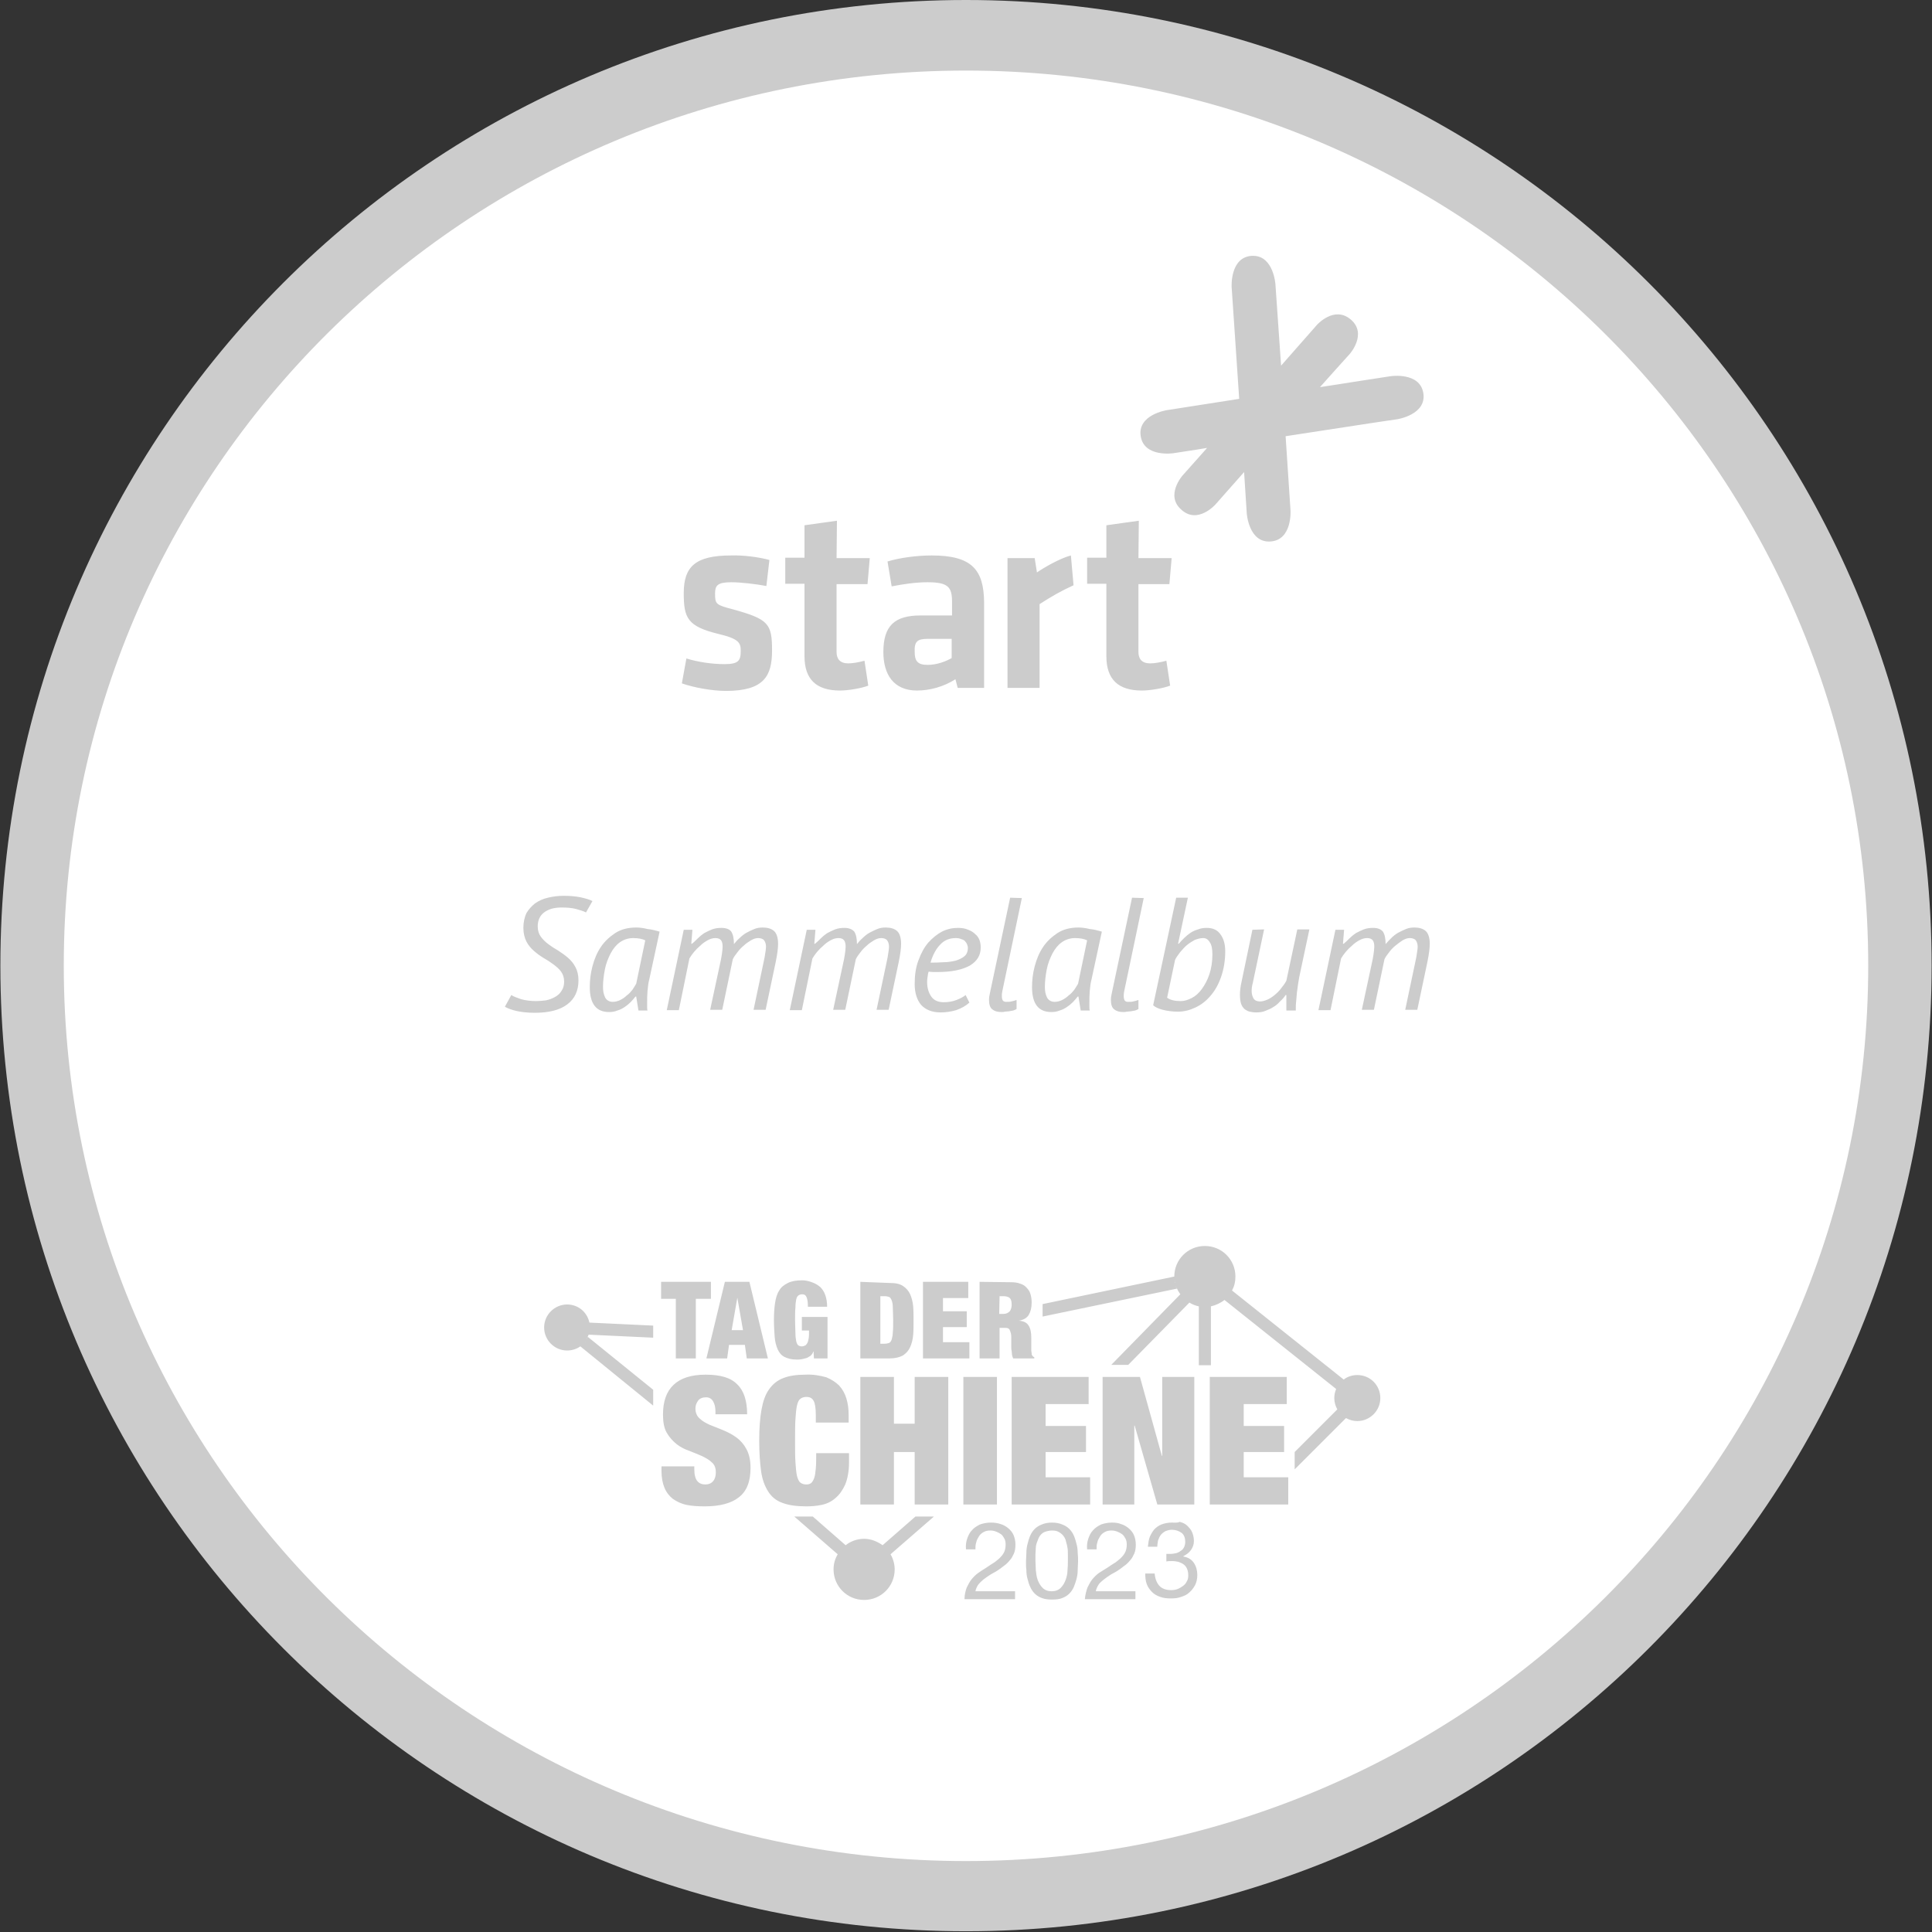 <?xml version="1.0" encoding="UTF-8"?> <svg xmlns="http://www.w3.org/2000/svg" xmlns:xlink="http://www.w3.org/1999/xlink" version="1.1" id="Ebene_1" x="0px" y="0px" viewBox="0 0 512 512" style="enable-background:new 0 0 512 512;" xml:space="preserve"><rect x="0" y="0" width="512" height="512" fill="#333333" stroke="none"/> <style type="text/css"> .st0{fill-rule:evenodd;clip-rule:evenodd;fill:#FFFFFF;} .st1{fill-rule:evenodd;clip-rule:evenodd;fill:#CCCCCC;} </style> <circle class="st0" cx="256" cy="255.9" r="245.9"></circle> <path class="st1" d="M256,0C114.7,0,0.1,114.6,0.1,255.9c0,141.3,114.6,255.9,255.9,255.9s255.9-114.6,255.9-255.9S397.3,0,256,0z M256,18.7c132,0,239.1,106.2,239.1,237.2S388,493.2,256,493.2c0,0,0,0,0,0C124,493.2,16.9,387,16.9,255.9c0,0,0,0,0,0 C16.9,124.9,124,18.7,256,18.7C256,18.7,256,18.7,256,18.7L256,18.7z M332.2,67.8c-0.2,0-0.3,0-0.5,0c-5.8,0.4-5.3,8.3-5.3,8.3 l2,29.6l-19.2,3c0,0-7.8,1.2-6.9,6.9c0.9,5.7,8.7,4.5,8.7,4.5l6.5-1l2.4-0.4l-6.5,7.3c0,0-4.7,5.3-0.3,9.1c4.3,3.9,9-1.4,9-1.4 l7.6-8.6l0.7,10.9c0,0,0.5,7.9,6.3,7.5c5.8-0.4,5.3-8.2,5.3-8.2l-1.3-19.7l23.5-3.6l6.1-0.9c0,0,7.8-1.2,6.9-6.9 c-0.9-5.7-8.7-4.5-8.7-4.5l-6.5,1l-12.2,1.9l4.2-4.7l3.7-4.1c0,0,4.7-5.3,0.3-9.1c-4.4-3.8-9,1.4-9,1.4l-9.5,10.8L338,75.3 C338,75.3,337.5,67.9,332.2,67.8L332.2,67.8z M221.8,138l-8.6,1.2v8.6h-5.1v6.9h5.1v19.2c0,6.2,3.2,9.1,9.4,9.1 c2.2,0,5.7-0.6,7.5-1.3l-1-6.6c-1.5,0.4-3,0.7-4.3,0.7c-2.2,0-3.1-1.2-3.1-3v-18h8.2l0.6-6.9h-8.8L221.8,138z M301.8,138l-8.6,1.2 v8.6h-5.1v6.9h5.1v19.2c0,6.2,3.2,9.1,9.4,9.1c2.2,0,5.7-0.6,7.5-1.3l-1-6.6c-1.5,0.4-3,0.7-4.3,0.7c-2.2,0-3.1-1.2-3.1-3v-18h8.2 l0.6-6.9h-8.8L301.8,138z M193.8,147.2c-9.6,0-12.6,3-12.6,10c0,6.6,1,8.8,9.2,10.8c5.5,1.3,5.9,2.4,5.9,4.5c0,2.6-0.6,3.5-4.3,3.5 c-3.5,0-7.2-0.6-10.1-1.5l-1.2,6.6c3.1,1.1,8,2,11.7,2c10.2,0,12.2-4.1,12.2-10.7c0-7.1-0.9-8.3-10.3-10.9c-4.6-1.2-4.8-1.4-4.8-4.2 c0-2.1,0.6-3,4.3-3c2.6,0,6.7,0.5,9.3,1l0.8-6.9C201,147.6,196.9,147.1,193.8,147.2L193.8,147.2z M246.9,147.2 c-3.8,0-8.5,0.6-11.7,1.6l1.1,6.6c3-0.6,6.4-1.1,9.5-1.1c5.5,0,6.5,1.3,6.5,5.2v3.6H244c-6.9,0-9.9,2.7-9.9,9.7 c0,5.9,2.7,10.2,8.9,10.2c3.4,0,7.1-1,10.2-3l0.6,2.3h7v-22.7C260.7,151,257.6,147.2,246.9,147.2L246.9,147.2z M283.8,147.2 c-3,0.8-7.1,3.2-9,4.5l-0.6-3.8h-7.2v34.4h8.5v-22.2c3.1-2,5.7-3.5,9-5L283.8,147.2z M245.9,169.3h6.3v5.1c-1.6,0.9-3.9,1.8-6.4,1.8 c-2.7,0-3.4-1.1-3.4-3.5C242.3,170,243.1,169.3,245.9,169.3L245.9,169.3z M149.3,237.4c-1.5,0-2.8,0.2-4.1,0.5 c-1.3,0.3-2.4,0.8-3.4,1.5c-0.9,0.7-1.7,1.6-2.3,2.6c-0.5,1.1-0.8,2.4-0.8,3.9c0,1.4,0.3,2.6,0.8,3.6c0.5,1,1.2,1.8,2,2.5 c0.8,0.7,1.6,1.3,2.6,1.9c0.9,0.5,1.8,1.1,2.6,1.7c0.8,0.6,1.5,1.2,2,1.9c0.5,0.7,0.8,1.6,0.8,2.6c0,1-0.2,1.8-0.7,2.5 c-0.4,0.7-1,1.2-1.7,1.6c-0.7,0.4-1.5,0.7-2.4,0.9c-0.9,0.1-1.8,0.2-2.6,0.2c-1.5,0-2.9-0.2-4-0.5c-1.1-0.4-2-0.7-2.6-1.1l-1.7,3.1 c0.7,0.4,1.7,0.8,3,1.1c1.3,0.3,3,0.5,4.9,0.5c3.7,0,6.6-0.7,8.6-2.2c2-1.5,3-3.6,3-6.4c0-1.4-0.3-2.6-0.8-3.5c-0.5-1-1.2-1.8-2-2.5 c-0.8-0.7-1.7-1.3-2.6-1.9c-0.9-0.5-1.8-1.1-2.6-1.7c-0.8-0.6-1.5-1.3-2-2c-0.5-0.7-0.8-1.6-0.8-2.7c0-1.6,0.6-2.9,1.7-3.7 c1.2-0.9,2.7-1.3,4.6-1.3c1.5,0,2.8,0.1,3.9,0.4c1.1,0.3,2,0.6,2.6,0.9l1.7-3c-0.7-0.4-1.8-0.7-3.1-1 C152.4,237.5,150.9,237.4,149.3,237.4L149.3,237.4z M267.7,237.9l-5.3,25c-0.2,0.8-0.3,1.5-0.3,2.1c0,1.2,0.3,2.1,0.9,2.5 c0.6,0.5,1.4,0.7,2.4,0.7c0.3,0,0.6,0,0.9-0.1c0.4,0,0.7-0.1,1.1-0.1c0.4-0.1,0.7-0.1,1.1-0.2c0.3-0.1,0.6-0.2,0.9-0.4v-2.4 c-0.5,0.2-1,0.3-1.4,0.4c-0.4,0.1-0.8,0.1-1.4,0.1c-0.3,0-0.6-0.1-0.8-0.3c-0.2-0.3-0.3-0.7-0.3-1.2c0-0.3,0-0.7,0.1-1.2l5.2-24.8 L267.7,237.9z M300,237.9l-5.3,25c-0.2,0.8-0.3,1.5-0.3,2.1c0,1.2,0.3,2.1,0.9,2.5c0.6,0.5,1.4,0.7,2.4,0.7c0.3,0,0.6,0,0.9-0.1 c0.4,0,0.7-0.1,1.1-0.1c0.4-0.1,0.7-0.1,1.1-0.2c0.3-0.1,0.6-0.2,0.9-0.4v-2.4c-0.5,0.2-1,0.3-1.4,0.4c-0.4,0.1-0.8,0.1-1.4,0.1 c-0.3,0-0.6-0.1-0.8-0.3c-0.2-0.3-0.3-0.7-0.3-1.2c0-0.3,0-0.7,0.1-1.2l5.2-24.8L300,237.9z M311.7,237.9l-6.1,28.5 c0.5,0.5,1.4,0.9,2.5,1.2c1.2,0.3,2.5,0.5,4.1,0.5c1.6,0,3.1-0.4,4.6-1.1c1.5-0.7,2.8-1.7,4-3.1c1.2-1.4,2.1-3,2.8-5 c0.7-2,1.1-4.3,1.1-6.8c0-1.8-0.4-3.3-1.2-4.4c-0.8-1.2-2-1.8-3.7-1.8c-0.8,0-1.6,0.1-2.3,0.4c-0.7,0.2-1.4,0.5-2,0.9 c-0.6,0.4-1.2,0.9-1.7,1.4c-0.5,0.5-1,1-1.4,1.5h-0.2l2.6-12.2L311.7,237.9z M168.6,245.8c-2.2,0-4.1,0.5-5.6,1.5 c-1.5,1-2.8,2.2-3.8,3.7c-1,1.5-1.7,3.2-2.2,5.1c-0.5,1.9-0.7,3.7-0.7,5.5c0,4.4,1.7,6.6,5.1,6.6c0.8,0,1.5-0.1,2.2-0.4 c0.7-0.2,1.3-0.5,1.9-0.9c0.6-0.4,1.1-0.8,1.6-1.3c0.5-0.5,0.9-1,1.3-1.5h0.2l0.6,3.7h2.4c-0.1-0.3-0.1-0.7-0.1-1v-1.2 c0-0.9,0-1.9,0.1-3c0.1-1.1,0.2-2.1,0.5-3.2l2.7-12.5c-1-0.3-2.1-0.6-3.2-0.7C170.4,245.9,169.4,245.8,168.6,245.8L168.6,245.8z M285.8,245.8c-2.2,0-4.1,0.5-5.6,1.5c-1.5,1-2.8,2.2-3.8,3.7c-1,1.5-1.7,3.2-2.2,5.1c-0.5,1.9-0.7,3.7-0.7,5.5 c0,4.4,1.7,6.6,5.1,6.6c0.8,0,1.5-0.1,2.2-0.4c0.7-0.2,1.3-0.5,1.9-0.9c0.6-0.4,1.1-0.8,1.6-1.3c0.5-0.5,0.9-1,1.3-1.5h0.2l0.6,3.7 h2.4c-0.1-0.3-0.1-0.7-0.1-1v-1.2c0-0.9,0-1.9,0.1-3c0.1-1.1,0.2-2.1,0.5-3.2l2.7-12.5c-1-0.3-2.1-0.6-3.2-0.7 C287.5,245.9,286.6,245.8,285.8,245.8L285.8,245.8z M191.2,245.9c-0.9,0-1.7,0.1-2.5,0.4c-0.7,0.3-1.4,0.6-2.1,1 c-0.6,0.4-1.2,0.9-1.7,1.4c-0.5,0.5-1,1-1.5,1.4h-0.2l0.3-3.7h-2.3l-4.5,21.3h3.2l2.8-13.7c0.3-0.5,0.7-1.1,1.2-1.7 c0.5-0.6,1.1-1.2,1.7-1.7c0.6-0.6,1.2-1,1.9-1.4c0.7-0.4,1.4-0.6,2.1-0.6c0.7,0,1.2,0.2,1.5,0.6c0.3,0.4,0.4,1,0.4,1.7 c0,0.6-0.1,1.2-0.2,2c-0.1,0.8-0.3,1.7-0.5,2.6l-2.6,12.1h3.2l2.8-13.4c0.3-0.6,0.7-1.2,1.2-1.8c0.5-0.7,1.1-1.3,1.7-1.8 c0.6-0.6,1.3-1,1.9-1.4c0.7-0.4,1.3-0.6,1.9-0.6c0.7,0,1.3,0.2,1.6,0.6c0.3,0.4,0.5,1,0.5,1.7c0,0.5-0.1,1.1-0.2,1.7 c-0.1,0.7-0.2,1.4-0.4,2.2l-2.7,12.8h3.2l2.7-12.8c0.4-2,0.6-3.5,0.6-4.7c0-1.6-0.4-2.8-1.1-3.4c-0.7-0.6-1.7-0.9-3-0.9 c-0.7,0-1.5,0.1-2.2,0.4c-0.7,0.3-1.4,0.6-2.1,1c-0.7,0.4-1.3,0.9-1.8,1.4c-0.6,0.5-1.1,1.1-1.5,1.6c0-1.4-0.2-2.5-0.7-3.3 C193.4,246.3,192.5,245.9,191.2,245.9L191.2,245.9z M223.8,245.9c-0.9,0-1.7,0.1-2.5,0.4c-0.7,0.3-1.4,0.6-2.1,1 c-0.6,0.4-1.2,0.9-1.7,1.4c-0.5,0.5-1,1-1.5,1.4h-0.2l0.3-3.7h-2.3l-4.5,21.3h3.2l2.8-13.7c0.3-0.5,0.7-1.1,1.2-1.7 c0.5-0.6,1.1-1.2,1.7-1.7c0.6-0.6,1.2-1,1.9-1.4c0.7-0.4,1.4-0.6,2.1-0.6c0.7,0,1.2,0.2,1.5,0.6c0.3,0.4,0.4,1,0.4,1.7 c0,0.6-0.1,1.2-0.2,2c-0.1,0.8-0.3,1.7-0.5,2.6l-2.6,12.1h3.2l2.8-13.4c0.3-0.6,0.7-1.2,1.2-1.8c0.5-0.7,1.1-1.3,1.7-1.8 c0.6-0.6,1.3-1,1.9-1.4c0.7-0.4,1.3-0.6,1.9-0.6c0.7,0,1.3,0.2,1.6,0.6c0.3,0.4,0.5,1,0.5,1.7c0,0.5-0.1,1.1-0.2,1.7 c-0.1,0.7-0.2,1.4-0.4,2.2l-2.7,12.8h3.2l2.7-12.8c0.4-2,0.6-3.5,0.6-4.7c0-1.6-0.4-2.8-1.1-3.4c-0.7-0.6-1.7-0.9-3-0.9 c-0.7,0-1.5,0.1-2.2,0.4c-0.7,0.3-1.4,0.6-2.1,1c-0.7,0.4-1.3,0.9-1.8,1.4c-0.6,0.5-1.1,1.1-1.5,1.6c0-1.4-0.2-2.5-0.7-3.3 C225.9,246.3,225,245.9,223.8,245.9L223.8,245.9z M253.8,245.9c-1.4,0-2.8,0.3-4.2,1c-1.3,0.7-2.5,1.7-3.6,2.9 c-1.1,1.3-1.9,2.8-2.6,4.7c-0.7,1.8-1,3.9-1,6.3c0,2.3,0.6,4.2,1.7,5.5c1.2,1.3,2.9,2,5.2,2c1.4,0,2.7-0.2,4.1-0.6 c1.4-0.5,2.5-1.1,3.5-2l-1-2c-0.6,0.5-1.4,0.9-2.4,1.3c-1,0.4-2.2,0.6-3.4,0.6c-1.5,0-2.6-0.5-3.3-1.5c-0.7-1-1.1-2.3-1.1-3.8 c0-0.4,0-0.8,0.1-1.3c0.1-0.5,0.1-1,0.3-1.5c0.4,0,0.8,0.1,1.2,0.1h1.1c3.8,0,6.6-0.6,8.6-1.7c2-1.2,2.9-2.8,2.9-4.8 c0-0.7-0.1-1.3-0.3-1.9c-0.2-0.6-0.6-1.2-1.1-1.6c-0.5-0.5-1.1-0.9-1.9-1.2C255.7,246,254.8,245.9,253.8,245.9L253.8,245.9z M363.9,245.9c-0.9,0-1.7,0.1-2.5,0.4c-0.7,0.3-1.4,0.6-2.1,1c-0.6,0.4-1.2,0.9-1.7,1.4c-0.5,0.5-1,1-1.5,1.4h-0.2l0.3-3.7h-2.3 l-4.5,21.3h3.2l2.8-13.7c0.3-0.5,0.7-1.1,1.2-1.7c0.5-0.6,1.1-1.2,1.7-1.7c0.6-0.6,1.2-1,1.9-1.4c0.7-0.4,1.4-0.6,2.1-0.6 c0.7,0,1.2,0.2,1.5,0.6c0.3,0.4,0.4,1,0.4,1.7c0,0.6-0.1,1.2-0.2,2c-0.1,0.8-0.3,1.7-0.5,2.6l-2.6,12.1h3.2l2.8-13.4 c0.3-0.6,0.7-1.2,1.2-1.8c0.5-0.7,1.1-1.3,1.7-1.8s1.3-1,1.9-1.4c0.7-0.4,1.3-0.6,1.9-0.6c0.7,0,1.3,0.2,1.6,0.6 c0.3,0.4,0.5,1,0.5,1.7c0,0.5-0.1,1.1-0.2,1.7c-0.1,0.7-0.2,1.4-0.4,2.2l-2.7,12.8h3.2l2.7-12.8c0.4-2,0.6-3.5,0.6-4.7 c0-1.6-0.4-2.8-1.1-3.4c-0.7-0.6-1.7-0.9-3-0.9c-0.7,0-1.5,0.1-2.2,0.4c-0.7,0.3-1.4,0.6-2.1,1c-0.7,0.4-1.3,0.9-1.8,1.4 s-1.1,1.1-1.5,1.6c0-1.4-0.2-2.5-0.7-3.3C366,246.3,365.2,245.9,363.9,245.9L363.9,245.9z M331.9,246.4l-2.9,13.9 c-0.3,1.3-0.4,2.4-0.4,3.4c0,0.9,0.1,1.7,0.3,2.3c0.2,0.6,0.5,1,0.9,1.4c0.4,0.3,0.9,0.6,1.4,0.7c0.5,0.1,1.1,0.2,1.7,0.2 c0.9,0,1.7-0.1,2.4-0.4c0.8-0.3,1.5-0.6,2.1-1c0.7-0.4,1.3-0.9,1.8-1.5c0.6-0.5,1.1-1.1,1.5-1.7h0.2v4.1h2.5v-0.6 c0-0.5,0-1.2,0.1-1.9c0.1-0.7,0.1-1.5,0.2-2.3c0.1-0.8,0.2-1.5,0.3-2.2c0.1-0.7,0.2-1.3,0.3-1.8l2.7-12.7h-3.2l-2.9,13.6 c-0.3,0.6-0.8,1.3-1.3,1.9c-0.5,0.7-1.1,1.3-1.7,1.8c-0.6,0.5-1.3,1-2,1.3c-0.7,0.3-1.4,0.5-2,0.5c-0.8,0-1.4-0.3-1.7-0.8 c-0.3-0.5-0.5-1.2-0.5-2c0-0.7,0.1-1.4,0.3-2.1l3-14.2L331.9,246.4z M167.8,248.6c1.3,0,2.4,0.2,3.2,0.6l-2.4,11.5 c-0.3,0.5-0.6,1-1,1.6c-0.4,0.5-0.9,1.1-1.5,1.5c-0.5,0.5-1.1,0.9-1.7,1.2c-0.6,0.3-1.3,0.5-2,0.5c-0.9,0-1.6-0.4-2-1.1 c-0.4-0.8-0.6-1.7-0.6-2.8c0-1.6,0.2-3.1,0.5-4.7c0.3-1.6,0.9-3,1.5-4.2c0.7-1.3,1.5-2.3,2.5-3C165.3,249,166.5,248.6,167.8,248.6 L167.8,248.6z M284.9,248.6c1.3,0,2.4,0.2,3.2,0.6l-2.4,11.5c-0.3,0.5-0.6,1-1,1.6c-0.4,0.5-0.9,1.1-1.5,1.5 c-0.5,0.5-1.1,0.9-1.7,1.2c-0.6,0.3-1.3,0.5-2,0.5c-0.9,0-1.6-0.4-2-1.1c-0.4-0.8-0.6-1.7-0.6-2.8c0-1.6,0.2-3.1,0.5-4.7 c0.3-1.6,0.9-3,1.5-4.2c0.7-1.3,1.5-2.3,2.5-3C282.4,249,283.6,248.6,284.9,248.6L284.9,248.6z M253.3,248.6c0.6,0,1.1,0.1,1.5,0.3 c0.4,0.1,0.8,0.3,1,0.6c0.2,0.2,0.4,0.5,0.5,0.8c0.1,0.3,0.2,0.6,0.2,0.9c0,0.9-0.3,1.7-0.9,2.2c-0.6,0.5-1.4,0.9-2.4,1.2 c-0.9,0.2-2,0.4-3.2,0.4c-1.2,0.1-2.3,0.1-3.4,0.1c0.6-2.1,1.5-3.7,2.6-4.8C250.3,249.1,251.7,248.6,253.3,248.6L253.3,248.6z M318.9,248.6c0.7,0,1.3,0.4,1.7,1.1c0.5,0.7,0.7,1.8,0.7,3.2c0,2-0.3,3.8-0.8,5.3c-0.5,1.5-1.2,2.8-2,3.9c-0.8,1.1-1.7,1.9-2.7,2.4 c-1,0.5-1.9,0.8-2.9,0.8c-1.6,0-2.8-0.3-3.6-0.9l2.1-10c0.3-0.7,0.8-1.3,1.3-2c0.6-0.7,1.2-1.4,1.8-1.9c0.7-0.6,1.4-1,2.1-1.4 C317.4,248.8,318.1,248.6,318.9,248.6L318.9,248.6z M319.3,330.2c-4.5,0-8.1,3.6-8.1,8.1c0,0,0,0,0,0l-34.9,7.3v3.3l35.6-7.4 c0,0,0,0,0-0.1c0.2,0.6,0.6,1.1,0.9,1.6l-18.3,18.7h4.5l16.2-16.5c0.8,0.5,1.6,0.8,2.5,1v15.6h3.2v-15.6c1.3-0.3,2.6-0.9,3.6-1.7 l29.6,23.6c-0.3,0.7-0.5,1.5-0.5,2.4c0,1.1,0.3,2.1,0.8,3l-11.3,11.3v4.6l13.6-13.6c0.9,0.5,1.9,0.8,3,0.8c3.3,0,6.1-2.7,6.1-6.1 s-2.7-6.1-6.1-6.1c-1.3,0-2.6,0.4-3.6,1.2l-29.6-23.6c0.6-1.1,0.9-2.3,0.9-3.7C327.4,333.8,323.8,330.2,319.3,330.2L319.3,330.2z M311.2,338.4c0,0.1,0,0.3,0,0.4C311.2,338.6,311.2,338.5,311.2,338.4z M311.3,339c0,0.2,0,0.3,0.1,0.5 C311.3,339.4,311.3,339.2,311.3,339z M212.6,339.3c-1.6,0-2.8,0.2-3.8,0.7c-1,0.5-1.8,1.1-2.3,2c-0.6,0.9-0.9,2-1.1,3.3 c-0.2,1.3-0.3,2.8-0.3,4.5c0,1.7,0.1,3.2,0.2,4.5c0.1,1.3,0.4,2.4,0.8,3.3c0.4,0.9,1,1.6,1.8,2c0.8,0.4,1.8,0.7,3.2,0.7 c0.5,0,0.9,0,1.4-0.1c0.4-0.1,0.9-0.2,1.2-0.3c0.4-0.1,0.7-0.4,1.1-0.6c0.3-0.3,0.6-0.6,0.7-1.1h0.1l0.1,1.8h3.6v-11h-6.8v3.6h1.9 c0,0.9,0,1.6-0.1,2.1c-0.1,0.6-0.2,1-0.4,1.3c-0.2,0.3-0.3,0.5-0.6,0.6c-0.2,0.1-0.5,0.2-0.8,0.2c-0.4,0-0.7-0.1-1-0.3 c-0.2-0.2-0.4-0.6-0.5-1.1c-0.1-0.5-0.2-1.2-0.2-2.1c0-0.9-0.1-2-0.1-3.4c0-1.4,0-2.5,0.1-3.4c0-0.9,0.1-1.6,0.2-2.1 c0.1-0.5,0.3-0.9,0.6-1.1c0.3-0.2,0.6-0.3,1-0.3c0.6,0,1,0.3,1.2,0.9c0.2,0.5,0.3,1.3,0.3,2.4h5.1c0-1.2-0.2-2.3-0.5-3.1 c-0.3-0.9-0.8-1.6-1.3-2.1c-0.6-0.5-1.2-0.9-2-1.2C214.4,339.5,213.5,339.3,212.6,339.3L212.6,339.3z M311.3,339.7 c0,0.1,0.1,0.3,0.1,0.4C311.4,340,311.4,339.8,311.3,339.7z M175.2,339.7v4.5h3.9V360h5.3v-15.8h4v-4.5H175.2z M192.1,339.7 l-4.9,20.3h5.5l0.5-3.6h4.2l0.5,3.6h5.6l-4.9-20.3H192.1z M228,339.7V360h7.7c1.5,0,2.7-0.3,3.6-0.8c0.9-0.6,1.5-1.3,1.9-2.2 c0.4-0.9,0.7-2,0.8-3.2c0.1-1.2,0.1-2.5,0.1-3.8s0-2.6-0.1-3.8c-0.1-1.2-0.4-2.3-0.8-3.2c-0.4-0.9-1.1-1.7-1.9-2.2 c-0.9-0.6-2-0.8-3.6-0.8L228,339.7z M244.6,339.7V360h12.3v-4.3h-7v-4h6.3v-4.2h-6.3v-3.5h6.7v-4.3L244.6,339.7z M259.6,339.7V360 h5.3v-8.1h1.4c0.3,0,0.6,0,0.8,0.1c0.2,0.1,0.4,0.2,0.5,0.5c0.1,0.2,0.2,0.5,0.3,0.9c0.1,0.4,0.1,0.9,0.1,1.4v1.4c0,0.2,0,0.5,0,0.8 c0,0.3,0,0.7,0.1,1c0,0.4,0.1,0.7,0.1,1.1c0.1,0.4,0.2,0.7,0.3,0.9h5.6v-0.3c-0.2-0.1-0.3-0.2-0.4-0.3l0,0c-0.1-0.1-0.2-0.2-0.2-0.3 c-0.1-0.1-0.1-0.3-0.1-0.5c0-0.2-0.1-0.4-0.1-0.7c0-0.3,0-0.5,0-0.8v-2.6c0-1.4-0.2-2.4-0.7-3.2c-0.5-0.8-1.3-1.2-2.6-1.3V350 c1.2-0.2,2.1-0.7,2.6-1.5c0.5-0.8,0.8-1.9,0.8-3.3c0-0.8-0.1-1.5-0.3-2.2c-0.2-0.7-0.5-1.2-1-1.7c-0.4-0.5-1-0.9-1.7-1.1 c-0.7-0.3-1.6-0.4-2.6-0.4L259.6,339.7z M311.5,340.2c0,0.2,0.1,0.4,0.2,0.6C311.6,340.6,311.5,340.4,311.5,340.2z M311.6,340.8 c0.1,0.2,0.1,0.4,0.2,0.6C311.8,341.2,311.7,341,311.6,340.8z M233.3,343.5h1.1c0.5,0,0.9,0.1,1.2,0.2c0.3,0.1,0.5,0.4,0.7,0.9 c0.2,0.5,0.3,1.1,0.3,1.9c0,0.8,0.1,1.9,0.1,3.3c0,1.4,0,2.5-0.1,3.3c0,0.8-0.2,1.5-0.3,1.9c-0.2,0.5-0.4,0.8-0.7,0.9 c-0.3,0.1-0.7,0.2-1.2,0.2h-1.1V343.5z M264.9,343.5h1c0.8,0,1.4,0.2,1.7,0.5c0.4,0.4,0.5,1,0.5,1.8c0,0.7-0.2,1.3-0.5,1.7 c-0.4,0.4-0.9,0.7-1.7,0.7h-1.1L264.9,343.5z M195.4,343.9L195.4,343.9l1.5,8.6h-3L195.4,343.9z M150.3,345.7 c-3.3,0-6.1,2.7-6.1,6.1c0,3.3,2.7,6.1,6.1,6.1c1.3,0,2.5-0.4,3.5-1.1l19.3,15.7v-4.2l-17.3-14c-0.1,0.1-0.1,0.2-0.2,0.3 c-0.1,0.1-0.1,0.3-0.2,0.4c0.1-0.1,0.2-0.3,0.2-0.4c0.1-0.3,0.3-0.6,0.4-0.9l17.1,0.8v-3.2l-16.9-0.8 C155.6,347.7,153.2,345.7,150.3,345.7L150.3,345.7z M155.1,355.5c0,0-0.1,0.1-0.1,0.1C155,355.6,155.1,355.6,155.1,355.5z M154.8,355.9C154.8,355.9,154.7,355.9,154.8,355.9C154.7,355.9,154.8,355.9,154.8,355.9z M154.2,356.4 C154.2,356.5,154.1,356.5,154.2,356.4C154.1,356.5,154.2,356.5,154.2,356.4z M187,364.3c-3.8,0-6.6,0.9-8.5,2.7 c-1.9,1.8-2.8,4.4-2.8,7.9c0,2,0.3,3.6,1,4.8c0.7,1.2,1.6,2.2,2.6,3c1,0.8,2.2,1.4,3.4,1.8c1.2,0.5,2.3,0.9,3.4,1.4 c1,0.5,1.9,1,2.6,1.7c0.7,0.6,1,1.5,1,2.6c0,0.9-0.2,1.7-0.7,2.3c-0.5,0.6-1.2,0.9-2.1,0.9c-0.9,0-1.6-0.3-2.1-0.9 c-0.5-0.6-0.8-1.6-0.8-3.1v-0.8h-8.7v1.2c0,1.8,0.3,3.3,0.8,4.5c0.5,1.2,1.3,2.2,2.2,2.9c1,0.7,2.2,1.3,3.6,1.6 c1.4,0.3,3.1,0.4,4.9,0.4c3.9,0,7-0.8,9-2.4c2.1-1.6,3.1-4.2,3.1-7.8c0-2.1-0.4-3.7-1.1-5c-0.7-1.3-1.6-2.3-2.7-3.1v0 c-1.1-0.8-2.3-1.4-3.5-1.9c-1.3-0.5-2.4-1-3.5-1.4c-1.1-0.5-2-1-2.7-1.7c-0.7-0.6-1.1-1.5-1.1-2.6c0-0.8,0.2-1.4,0.7-2.1 c0.4-0.6,1.2-0.9,2.1-0.9c0.9,0,1.5,0.4,1.9,1.1c0.4,0.7,0.6,1.6,0.6,2.6v0.8h8.4c0-3.6-0.9-6.3-2.6-7.9 C193.7,365.1,190.9,364.3,187,364.3L187,364.3z M213.4,364.3c-2.3,0-4.3,0.3-5.8,0.9c-1.6,0.6-2.8,1.6-3.8,3c-1,1.4-1.6,3.2-2,5.4 c-0.4,2.2-0.6,5-0.6,8.2c0,3.2,0.2,5.9,0.5,8.1c0.3,2.2,1,4,1.9,5.4c0.9,1.4,2.1,2.4,3.8,3c1.6,0.6,3.7,0.9,6.2,0.9 c1.4,0,2.8-0.1,4.2-0.4c1.4-0.3,2.6-0.9,3.6-1.8c1.1-0.9,1.9-2.1,2.6-3.6c0.6-1.5,1-3.5,1-5.8v-2.5h-8.7c0,1.6,0,2.9-0.1,4 c-0.1,1.1-0.2,1.9-0.4,2.5c-0.2,0.6-0.5,1.1-0.8,1.4c-0.4,0.3-0.8,0.4-1.3,0.4c-0.7,0-1.2-0.2-1.6-0.5c-0.4-0.3-0.7-1-0.9-1.8 c-0.2-0.9-0.3-2.1-0.4-3.6c-0.1-1.5-0.1-3.4-0.1-5.7c0-2.3,0-4.2,0.1-5.7c0.1-1.5,0.2-2.7,0.4-3.6c0.2-0.9,0.5-1.5,0.9-1.8 c0.4-0.3,0.9-0.5,1.6-0.5c0.9,0,1.5,0.3,1.9,1c0.4,0.7,0.6,2,0.6,3.9v1.9h8.7V375c0-1.6-0.2-3.1-0.6-4.4c-0.4-1.3-1-2.4-1.9-3.4 c-0.9-0.9-2-1.6-3.4-2.2C217.2,364.5,215.4,364.2,213.4,364.3L213.4,364.3z M228,364.9v33.8h8.9v-13.9h5.5v13.9h8.9v-33.8h-8.9v12.4 h-5.5v-12.4H228z M255.3,364.9v33.8h8.9v-33.8H255.3z M268.1,364.9v33.8h20.8v-7.2h-11.8v-6.7h10.7v-6.9h-10.7v-5.8h11.4v-7.2 L268.1,364.9z M292.2,364.9v33.8h8.4v-20.9h0.1l6,20.9h9.8v-33.8H308v20.9h-0.1l-5.8-20.9H292.2z M320.6,364.9v33.8h20.8v-7.2h-11.8 v-6.7h10.7v-6.9h-10.7v-5.8H341v-7.2L320.6,364.9z M210.5,401.9l11.5,10c-0.7,1.2-1.1,2.5-1.1,4c0,4.5,3.6,8.1,8.1,8.1 c4.5,0,8.1-3.6,8.1-8.1c0-1.4-0.4-2.8-1.1-4l11.5-10h-4.9l-8.7,7.6c-1.4-1-3.1-1.7-4.9-1.7c-1.8,0-3.5,0.6-4.9,1.7l-8.7-7.6H210.5z M262.6,403.5c-1.1,0-2,0.2-2.9,0.5c-0.8,0.4-1.6,0.9-2.1,1.5c-0.6,0.6-1,1.4-1.3,2.3c-0.3,0.9-0.4,1.8-0.3,2.8h2.5 c0-0.6,0-1.2,0.2-1.8c0.1-0.6,0.4-1.1,0.7-1.6c0.3-0.5,0.7-0.9,1.3-1.2c0.5-0.3,1.1-0.4,1.8-0.4c0.5,0,1,0.1,1.5,0.3 c0.5,0.2,0.9,0.4,1.3,0.7c0.4,0.3,0.6,0.7,0.9,1.2c0.2,0.4,0.3,0.9,0.3,1.5c0,0.7-0.1,1.3-0.3,1.8c-0.2,0.5-0.5,1-1,1.5 c-0.4,0.5-1,0.9-1.6,1.4c-0.7,0.4-1.4,0.9-2.3,1.5c-0.7,0.4-1.4,0.9-2,1.3c-0.7,0.5-1.2,1-1.8,1.7c-0.5,0.6-0.9,1.4-1.3,2.2 c-0.3,0.8-0.6,1.9-0.6,3.1h13.4v-2.1h-10.5c0.1-0.6,0.4-1.2,0.7-1.7c0.4-0.5,0.8-0.9,1.4-1.4c0.5-0.4,1.1-0.8,1.7-1.2 c0.6-0.4,1.3-0.7,1.9-1.1c0.6-0.4,1.2-0.8,1.8-1.3c0.6-0.4,1.1-0.9,1.6-1.5c0.5-0.5,0.8-1.2,1.1-1.8c0.3-0.7,0.4-1.5,0.4-2.4 c0-0.9-0.2-1.8-0.5-2.5c-0.3-0.7-0.8-1.3-1.4-1.8c-0.6-0.5-1.3-0.9-2-1.1C264.3,403.6,263.5,403.5,262.6,403.5L262.6,403.5z M278.8,403.5c-1.1,0-2,0.2-2.7,0.5c-0.8,0.3-1.4,0.7-1.9,1.2c-0.5,0.5-0.9,1.1-1.2,1.8c-0.3,0.7-0.5,1.4-0.7,2.2 c-0.2,0.8-0.3,1.5-0.3,2.3h0c0,0.8-0.1,1.6-0.1,2.3s0,1.5,0.1,2.3c0,0.8,0.1,1.6,0.3,2.3c0.2,0.8,0.4,1.5,0.7,2.1 c0.3,0.7,0.7,1.3,1.2,1.8c0.5,0.5,1.1,0.9,1.9,1.2c0.8,0.3,1.7,0.4,2.7,0.4c1.1,0,2-0.1,2.7-0.4c0.8-0.3,1.4-0.7,1.9-1.2 c0.5-0.5,0.9-1.1,1.2-1.8c0.3-0.7,0.5-1.4,0.7-2.1c0.2-0.8,0.3-1.5,0.3-2.3c0-0.8,0.1-1.6,0.1-2.3c0-0.7,0-1.5-0.1-2.3 c0-0.8-0.1-1.6-0.3-2.3c-0.2-0.8-0.4-1.5-0.7-2.2c-0.3-0.7-0.7-1.3-1.2-1.8c-0.5-0.5-1.1-0.9-1.9-1.2 C280.8,403.7,279.9,403.5,278.8,403.5L278.8,403.5z M294.7,403.5c-1.1,0-2,0.2-2.9,0.5c-0.8,0.4-1.6,0.9-2.1,1.5 c-0.6,0.6-1,1.4-1.3,2.3c-0.3,0.9-0.4,1.8-0.3,2.8h2.5c0-0.6,0-1.2,0.2-1.8c0.1-0.6,0.4-1.1,0.7-1.6c0.3-0.5,0.7-0.9,1.3-1.2 c0.5-0.3,1.1-0.4,1.8-0.4c0.5,0,1,0.1,1.5,0.3c0.5,0.2,0.9,0.4,1.3,0.7c0.4,0.3,0.6,0.7,0.9,1.2c0.2,0.4,0.3,0.9,0.3,1.5 c0,0.7-0.1,1.3-0.3,1.8c-0.2,0.5-0.5,1-1,1.5c-0.4,0.5-1,0.9-1.6,1.4c-0.7,0.4-1.4,0.9-2.3,1.5c-0.7,0.4-1.4,0.9-2.1,1.3 c-0.7,0.5-1.2,1-1.8,1.7c-0.5,0.6-0.9,1.4-1.3,2.2c-0.3,0.8-0.6,1.9-0.7,3.1h13.4v-2.1h-10.5c0.1-0.6,0.4-1.2,0.7-1.7 s0.8-0.9,1.4-1.4c0.5-0.4,1.1-0.8,1.7-1.2c0.6-0.4,1.3-0.7,1.9-1.1c0.6-0.4,1.2-0.8,1.8-1.3c0.6-0.4,1.1-0.9,1.6-1.5 c0.5-0.5,0.8-1.2,1.1-1.8c0.3-0.7,0.4-1.5,0.4-2.4c0-0.9-0.2-1.8-0.5-2.5c-0.3-0.7-0.8-1.3-1.4-1.8c-0.6-0.5-1.3-0.9-2-1.1 C296.4,403.6,295.6,403.5,294.7,403.5L294.7,403.5z M310.5,403.5c-1,0-1.9,0.2-2.7,0.5c-0.8,0.3-1.4,0.8-1.9,1.3 c-0.5,0.6-0.9,1.3-1.2,2c-0.3,0.8-0.4,1.7-0.5,2.6h2.5c0-0.6,0.1-1.1,0.2-1.7c0.2-0.5,0.4-1,0.7-1.4c0.3-0.4,0.7-0.7,1.2-1 c0.5-0.2,1.1-0.4,1.7-0.4c1,0,1.9,0.3,2.6,0.8c0.7,0.5,1,1.4,1,2.4c0,0.5-0.1,1-0.3,1.4c-0.2,0.4-0.5,0.8-0.9,1 c-0.4,0.3-0.8,0.5-1.2,0.6c-0.5,0.1-1,0.2-1.5,0.2h-0.8v0c-0.1,0-0.2,0-0.3,0v2c0.5-0.1,1-0.1,1.5-0.1c0.6,0,1.2,0.1,1.7,0.2 c0.5,0.2,1,0.4,1.4,0.7c0.4,0.3,0.7,0.7,0.9,1.2c0.2,0.5,0.3,1,0.3,1.7c0,0.6-0.1,1.2-0.4,1.6c-0.2,0.5-0.6,0.9-1,1.2 c-0.4,0.3-0.9,0.6-1.4,0.8c-0.5,0.2-1.1,0.3-1.7,0.3c-1.4,0-2.5-0.4-3.2-1.2c-0.7-0.8-1.1-1.9-1.2-3.2h-2.5c0,1,0.1,2,0.4,2.8 c0.3,0.8,0.8,1.5,1.4,2.1c0.6,0.6,1.3,1,2.2,1.3c0.8,0.3,1.8,0.4,2.8,0.4c1,0,1.9-0.1,2.7-0.4c0.9-0.3,1.6-0.6,2.2-1.2 c0.6-0.5,1.1-1.2,1.5-1.9c0.4-0.8,0.6-1.7,0.6-2.7c0-1.2-0.3-2.3-0.9-3.2c-0.6-0.9-1.5-1.5-2.8-1.7v-0.1c0.8-0.4,1.5-0.9,2-1.6 c0.5-0.7,0.8-1.5,0.8-2.4c0-0.9-0.2-1.7-0.5-2.4c-0.3-0.7-0.8-1.2-1.3-1.7s-1.2-0.8-2-1C312.2,403.6,311.4,403.5,310.5,403.5 L310.5,403.5z M278.8,405.6c0.7,0,1.3,0.1,1.8,0.4c0.5,0.3,0.9,0.6,1.2,1c0.3,0.4,0.6,0.9,0.7,1.5c0.2,0.6,0.3,1.2,0.4,1.7 s0.1,1.2,0.1,1.8c0,0.6,0,1.1,0,1.6c0,0.8,0,1.6-0.1,2.5c0,0.9-0.2,1.8-0.5,2.6c-0.3,0.8-0.7,1.5-1.3,2.1c-0.6,0.6-1.4,0.9-2.4,0.9 c-1,0-1.8-0.3-2.4-0.9c-0.6-0.6-1-1.3-1.3-2.1c-0.3-0.8-0.4-1.7-0.5-2.6h0c0-0.9-0.1-1.8-0.1-2.5c0-0.5,0-1,0-1.6 c0-0.6,0.1-1.2,0.1-1.8s0.2-1.2,0.4-1.7c0.2-0.6,0.4-1.1,0.7-1.5c0.3-0.4,0.7-0.8,1.2-1S278.1,405.6,278.8,405.6L278.8,405.6z"></path> </svg> 